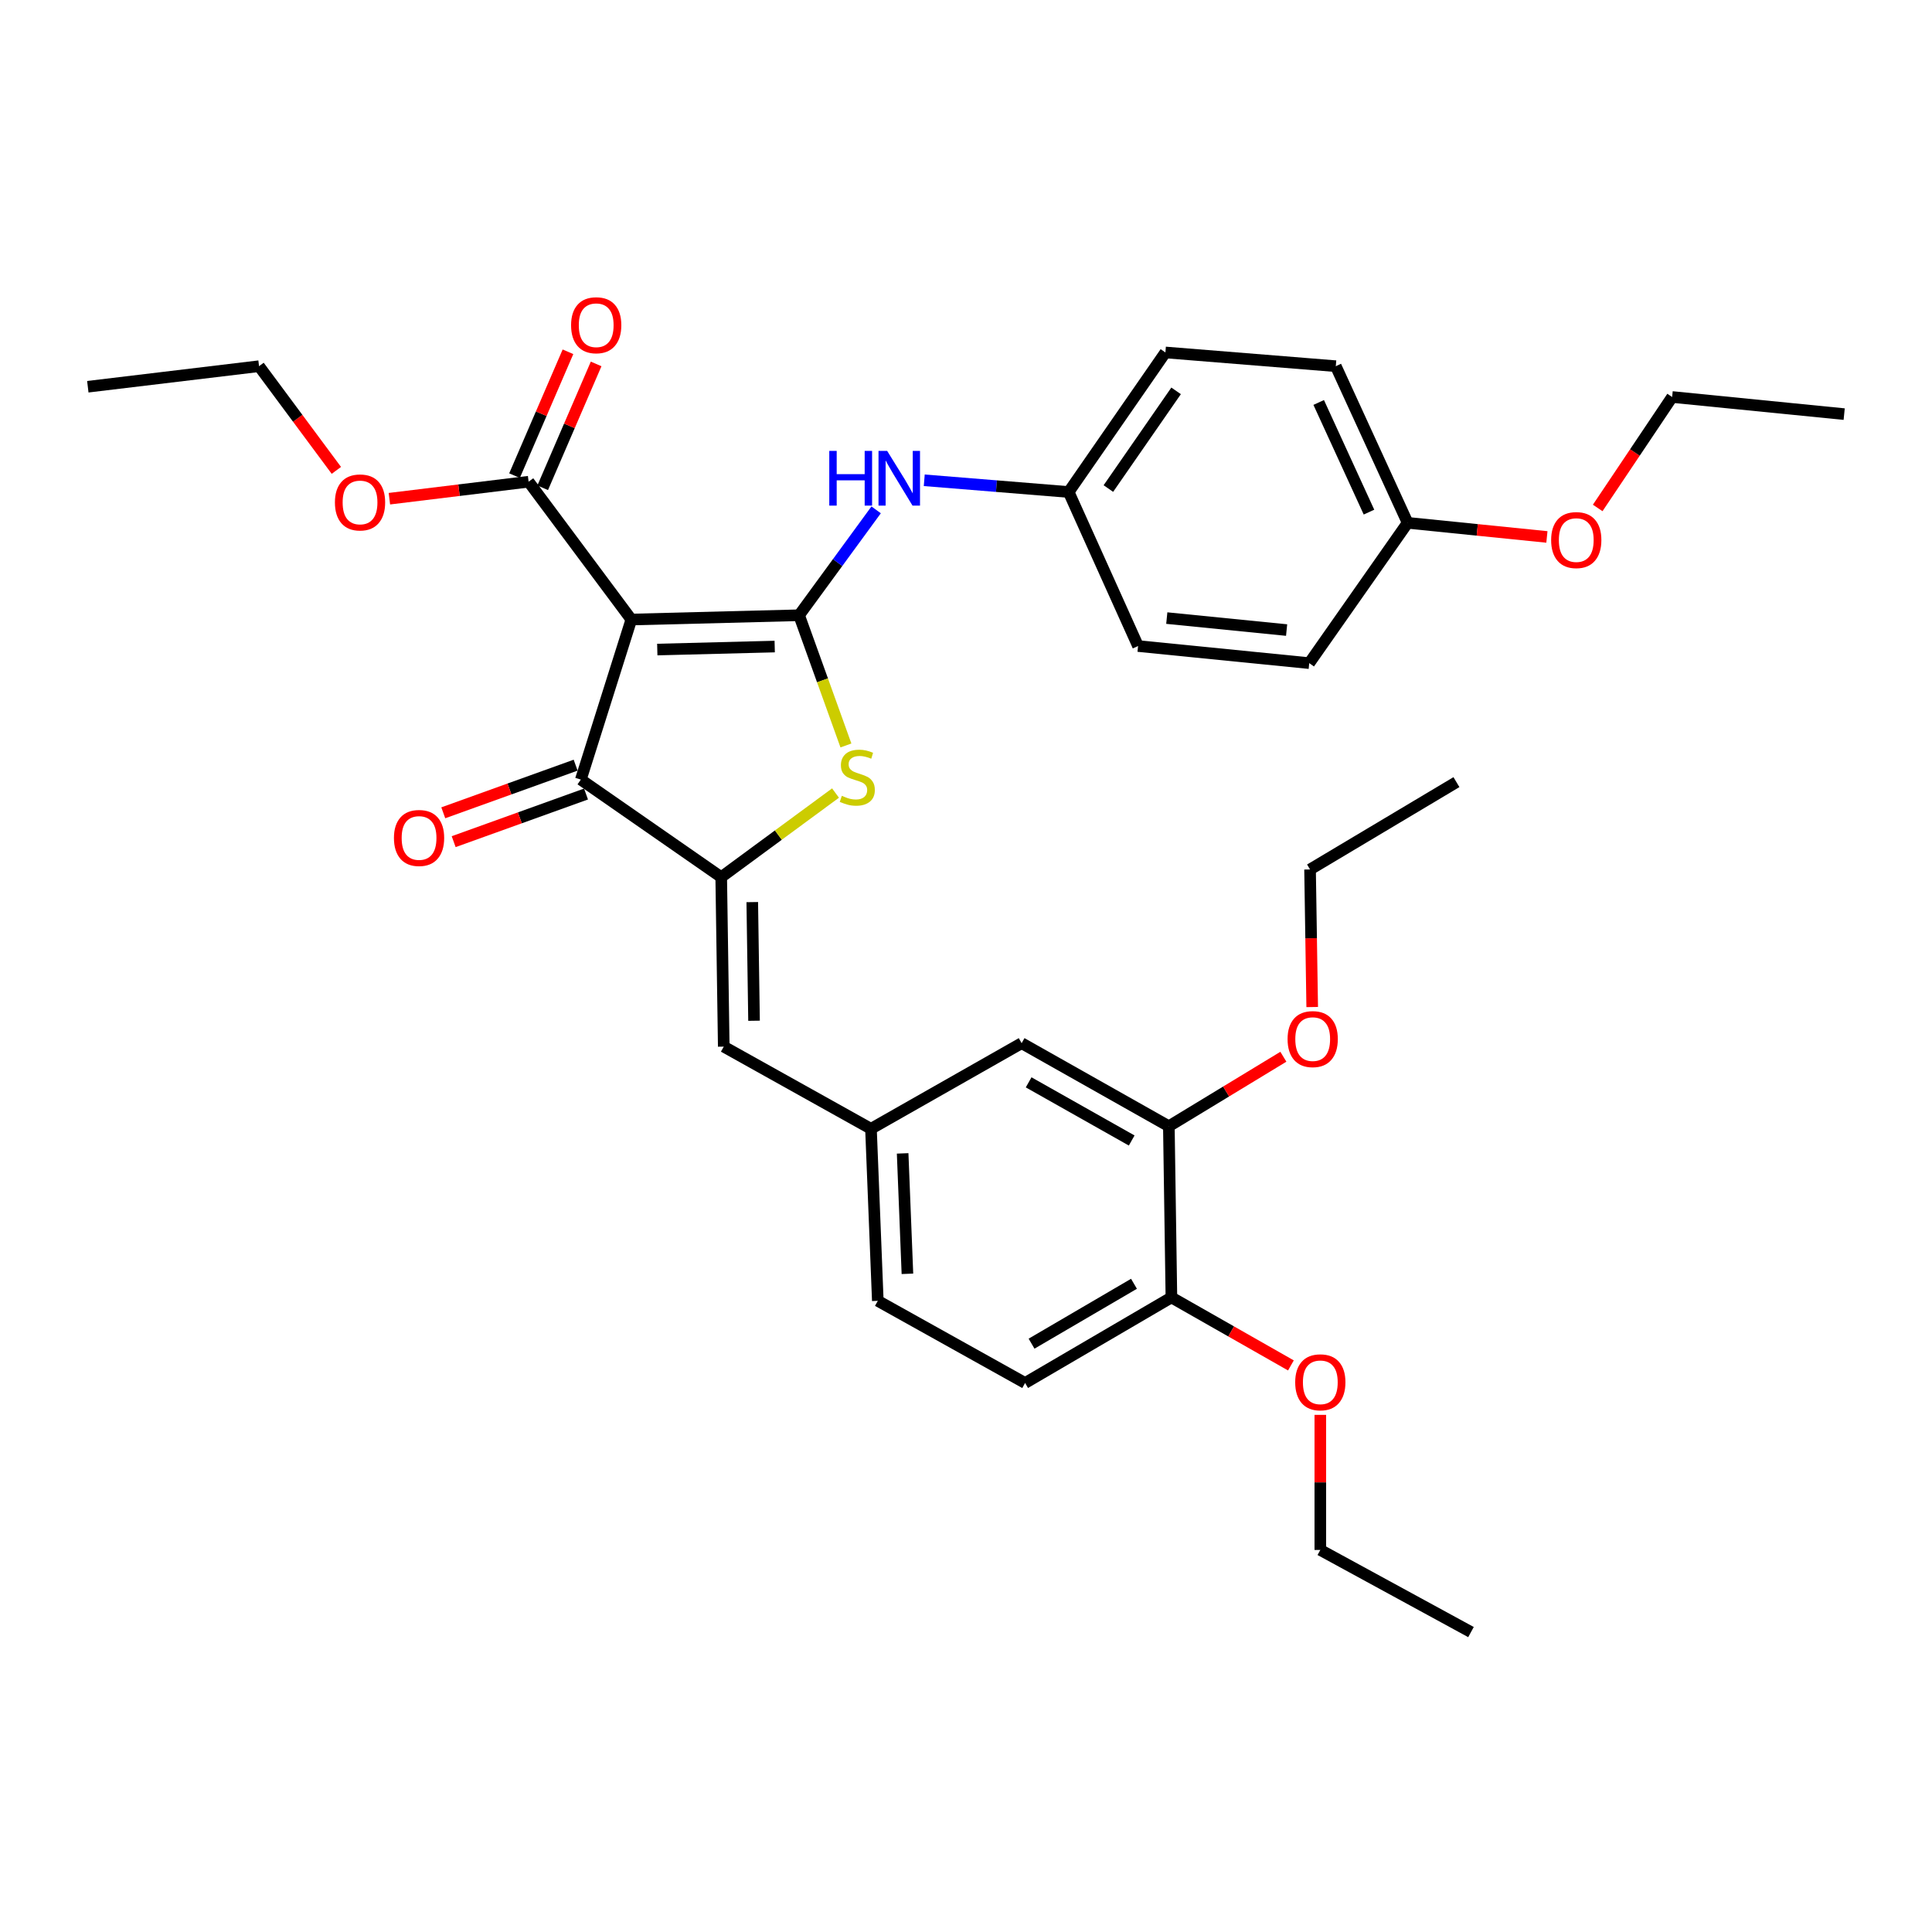 <?xml version='1.0' encoding='iso-8859-1'?>
<svg version='1.1' baseProfile='full'
              xmlns='http://www.w3.org/2000/svg'
                      xmlns:rdkit='http://www.rdkit.org/xml'
                      xmlns:xlink='http://www.w3.org/1999/xlink'
                  xml:space='preserve'
width='1000px' height='1000px' viewBox='0 0 1000 1000'>
<!-- END OF HEADER -->
<rect style='opacity:1.0;fill:#FFFFFF;stroke:none' width='1000' height='1000' x='0' y='0'> </rect>
<path class='bond-0' d='M 413.605,318.452 L 326.777,320.675' style='fill:none;fill-rule:evenodd;stroke:#000000;stroke-width:6px;stroke-linecap:butt;stroke-linejoin:miter;stroke-opacity:1' />
<path class='bond-0' d='M 400.987,334.655 L 340.208,336.211' style='fill:none;fill-rule:evenodd;stroke:#000000;stroke-width:6px;stroke-linecap:butt;stroke-linejoin:miter;stroke-opacity:1' />
<path class='bond-2' d='M 413.605,318.452 L 425.728,352.15' style='fill:none;fill-rule:evenodd;stroke:#000000;stroke-width:6px;stroke-linecap:butt;stroke-linejoin:miter;stroke-opacity:1' />
<path class='bond-2' d='M 425.728,352.15 L 437.852,385.848' style='fill:none;fill-rule:evenodd;stroke:#CCCC00;stroke-width:6px;stroke-linecap:butt;stroke-linejoin:miter;stroke-opacity:1' />
<path class='bond-6' d='M 413.605,318.452 L 433.55,291.176' style='fill:none;fill-rule:evenodd;stroke:#000000;stroke-width:6px;stroke-linecap:butt;stroke-linejoin:miter;stroke-opacity:1' />
<path class='bond-6' d='M 433.55,291.176 L 453.494,263.9' style='fill:none;fill-rule:evenodd;stroke:#0000FF;stroke-width:6px;stroke-linecap:butt;stroke-linejoin:miter;stroke-opacity:1' />
<path class='bond-3' d='M 326.777,320.675 L 300.636,403.516' style='fill:none;fill-rule:evenodd;stroke:#000000;stroke-width:6px;stroke-linecap:butt;stroke-linejoin:miter;stroke-opacity:1' />
<path class='bond-4' d='M 326.777,320.675 L 273.605,249.334' style='fill:none;fill-rule:evenodd;stroke:#000000;stroke-width:6px;stroke-linecap:butt;stroke-linejoin:miter;stroke-opacity:1' />
<path class='bond-1' d='M 373.3,454.007 L 402.883,432.244' style='fill:none;fill-rule:evenodd;stroke:#000000;stroke-width:6px;stroke-linecap:butt;stroke-linejoin:miter;stroke-opacity:1' />
<path class='bond-1' d='M 402.883,432.244 L 432.466,410.481' style='fill:none;fill-rule:evenodd;stroke:#CCCC00;stroke-width:6px;stroke-linecap:butt;stroke-linejoin:miter;stroke-opacity:1' />
<path class='bond-5' d='M 373.3,454.007 L 374.614,541.734' style='fill:none;fill-rule:evenodd;stroke:#000000;stroke-width:6px;stroke-linecap:butt;stroke-linejoin:miter;stroke-opacity:1' />
<path class='bond-5' d='M 389.37,466.928 L 390.29,528.337' style='fill:none;fill-rule:evenodd;stroke:#000000;stroke-width:6px;stroke-linecap:butt;stroke-linejoin:miter;stroke-opacity:1' />
<path class='bond-33' d='M 373.3,454.007 L 300.636,403.516' style='fill:none;fill-rule:evenodd;stroke:#000000;stroke-width:6px;stroke-linecap:butt;stroke-linejoin:miter;stroke-opacity:1' />
<path class='bond-9' d='M 297.948,396.047 L 263.695,408.375' style='fill:none;fill-rule:evenodd;stroke:#000000;stroke-width:6px;stroke-linecap:butt;stroke-linejoin:miter;stroke-opacity:1' />
<path class='bond-9' d='M 263.695,408.375 L 229.441,420.704' style='fill:none;fill-rule:evenodd;stroke:#FF0000;stroke-width:6px;stroke-linecap:butt;stroke-linejoin:miter;stroke-opacity:1' />
<path class='bond-9' d='M 303.324,410.984 L 269.071,423.312' style='fill:none;fill-rule:evenodd;stroke:#000000;stroke-width:6px;stroke-linecap:butt;stroke-linejoin:miter;stroke-opacity:1' />
<path class='bond-9' d='M 269.071,423.312 L 234.817,435.641' style='fill:none;fill-rule:evenodd;stroke:#FF0000;stroke-width:6px;stroke-linecap:butt;stroke-linejoin:miter;stroke-opacity:1' />
<path class='bond-12' d='M 280.893,252.479 L 294.725,220.424' style='fill:none;fill-rule:evenodd;stroke:#000000;stroke-width:6px;stroke-linecap:butt;stroke-linejoin:miter;stroke-opacity:1' />
<path class='bond-12' d='M 294.725,220.424 L 308.558,188.369' style='fill:none;fill-rule:evenodd;stroke:#FF0000;stroke-width:6px;stroke-linecap:butt;stroke-linejoin:miter;stroke-opacity:1' />
<path class='bond-12' d='M 266.317,246.189 L 280.149,214.134' style='fill:none;fill-rule:evenodd;stroke:#000000;stroke-width:6px;stroke-linecap:butt;stroke-linejoin:miter;stroke-opacity:1' />
<path class='bond-12' d='M 280.149,214.134 L 293.982,182.08' style='fill:none;fill-rule:evenodd;stroke:#FF0000;stroke-width:6px;stroke-linecap:butt;stroke-linejoin:miter;stroke-opacity:1' />
<path class='bond-15' d='M 273.605,249.334 L 237.578,253.729' style='fill:none;fill-rule:evenodd;stroke:#000000;stroke-width:6px;stroke-linecap:butt;stroke-linejoin:miter;stroke-opacity:1' />
<path class='bond-15' d='M 237.578,253.729 L 201.551,258.125' style='fill:none;fill-rule:evenodd;stroke:#FF0000;stroke-width:6px;stroke-linecap:butt;stroke-linejoin:miter;stroke-opacity:1' />
<path class='bond-8' d='M 374.614,541.734 L 450.814,584.261' style='fill:none;fill-rule:evenodd;stroke:#000000;stroke-width:6px;stroke-linecap:butt;stroke-linejoin:miter;stroke-opacity:1' />
<path class='bond-13' d='M 478.394,248.594 L 515.765,251.627' style='fill:none;fill-rule:evenodd;stroke:#0000FF;stroke-width:6px;stroke-linecap:butt;stroke-linejoin:miter;stroke-opacity:1' />
<path class='bond-13' d='M 515.765,251.627 L 553.137,254.661' style='fill:none;fill-rule:evenodd;stroke:#000000;stroke-width:6px;stroke-linecap:butt;stroke-linejoin:miter;stroke-opacity:1' />
<path class='bond-7' d='M 604.996,582.947 L 528.795,539.944' style='fill:none;fill-rule:evenodd;stroke:#000000;stroke-width:6px;stroke-linecap:butt;stroke-linejoin:miter;stroke-opacity:1' />
<path class='bond-7' d='M 585.763,590.322 L 532.423,560.219' style='fill:none;fill-rule:evenodd;stroke:#000000;stroke-width:6px;stroke-linecap:butt;stroke-linejoin:miter;stroke-opacity:1' />
<path class='bond-18' d='M 604.996,582.947 L 634.634,564.958' style='fill:none;fill-rule:evenodd;stroke:#000000;stroke-width:6px;stroke-linecap:butt;stroke-linejoin:miter;stroke-opacity:1' />
<path class='bond-18' d='M 634.634,564.958 L 664.272,546.969' style='fill:none;fill-rule:evenodd;stroke:#FF0000;stroke-width:6px;stroke-linecap:butt;stroke-linejoin:miter;stroke-opacity:1' />
<path class='bond-35' d='M 604.996,582.947 L 606.318,671.547' style='fill:none;fill-rule:evenodd;stroke:#000000;stroke-width:6px;stroke-linecap:butt;stroke-linejoin:miter;stroke-opacity:1' />
<path class='bond-10' d='M 450.814,584.261 L 528.795,539.944' style='fill:none;fill-rule:evenodd;stroke:#000000;stroke-width:6px;stroke-linecap:butt;stroke-linejoin:miter;stroke-opacity:1' />
<path class='bond-16' d='M 450.814,584.261 L 454.351,673.311' style='fill:none;fill-rule:evenodd;stroke:#000000;stroke-width:6px;stroke-linecap:butt;stroke-linejoin:miter;stroke-opacity:1' />
<path class='bond-16' d='M 467.207,596.989 L 469.683,659.324' style='fill:none;fill-rule:evenodd;stroke:#000000;stroke-width:6px;stroke-linecap:butt;stroke-linejoin:miter;stroke-opacity:1' />
<path class='bond-11' d='M 606.318,671.547 L 530.586,715.83' style='fill:none;fill-rule:evenodd;stroke:#000000;stroke-width:6px;stroke-linecap:butt;stroke-linejoin:miter;stroke-opacity:1' />
<path class='bond-11' d='M 586.945,664.486 L 533.933,695.483' style='fill:none;fill-rule:evenodd;stroke:#000000;stroke-width:6px;stroke-linecap:butt;stroke-linejoin:miter;stroke-opacity:1' />
<path class='bond-21' d='M 606.318,671.547 L 637.247,689.144' style='fill:none;fill-rule:evenodd;stroke:#000000;stroke-width:6px;stroke-linecap:butt;stroke-linejoin:miter;stroke-opacity:1' />
<path class='bond-21' d='M 637.247,689.144 L 668.175,706.74' style='fill:none;fill-rule:evenodd;stroke:#FF0000;stroke-width:6px;stroke-linecap:butt;stroke-linejoin:miter;stroke-opacity:1' />
<path class='bond-19' d='M 553.137,254.661 L 589.059,334.389' style='fill:none;fill-rule:evenodd;stroke:#000000;stroke-width:6px;stroke-linecap:butt;stroke-linejoin:miter;stroke-opacity:1' />
<path class='bond-20' d='M 553.137,254.661 L 603.214,182.43' style='fill:none;fill-rule:evenodd;stroke:#000000;stroke-width:6px;stroke-linecap:butt;stroke-linejoin:miter;stroke-opacity:1' />
<path class='bond-20' d='M 573.695,252.871 L 608.749,202.309' style='fill:none;fill-rule:evenodd;stroke:#000000;stroke-width:6px;stroke-linecap:butt;stroke-linejoin:miter;stroke-opacity:1' />
<path class='bond-14' d='M 530.586,715.83 L 454.351,673.311' style='fill:none;fill-rule:evenodd;stroke:#000000;stroke-width:6px;stroke-linecap:butt;stroke-linejoin:miter;stroke-opacity:1' />
<path class='bond-25' d='M 174.1,243.466 L 154.091,216.502' style='fill:none;fill-rule:evenodd;stroke:#FF0000;stroke-width:6px;stroke-linecap:butt;stroke-linejoin:miter;stroke-opacity:1' />
<path class='bond-25' d='M 154.091,216.502 L 134.081,189.538' style='fill:none;fill-rule:evenodd;stroke:#000000;stroke-width:6px;stroke-linecap:butt;stroke-linejoin:miter;stroke-opacity:1' />
<path class='bond-17' d='M 728.591,270.615 L 691.408,189.538' style='fill:none;fill-rule:evenodd;stroke:#000000;stroke-width:6px;stroke-linecap:butt;stroke-linejoin:miter;stroke-opacity:1' />
<path class='bond-17' d='M 708.584,265.071 L 682.556,208.317' style='fill:none;fill-rule:evenodd;stroke:#000000;stroke-width:6px;stroke-linecap:butt;stroke-linejoin:miter;stroke-opacity:1' />
<path class='bond-24' d='M 728.591,270.615 L 764.633,274.268' style='fill:none;fill-rule:evenodd;stroke:#000000;stroke-width:6px;stroke-linecap:butt;stroke-linejoin:miter;stroke-opacity:1' />
<path class='bond-24' d='M 764.633,274.268 L 800.675,277.921' style='fill:none;fill-rule:evenodd;stroke:#FF0000;stroke-width:6px;stroke-linecap:butt;stroke-linejoin:miter;stroke-opacity:1' />
<path class='bond-34' d='M 728.591,270.615 L 677.659,343.243' style='fill:none;fill-rule:evenodd;stroke:#000000;stroke-width:6px;stroke-linecap:butt;stroke-linejoin:miter;stroke-opacity:1' />
<path class='bond-26' d='M 679.192,521.243 L 678.637,485.636' style='fill:none;fill-rule:evenodd;stroke:#FF0000;stroke-width:6px;stroke-linecap:butt;stroke-linejoin:miter;stroke-opacity:1' />
<path class='bond-26' d='M 678.637,485.636 L 678.082,450.029' style='fill:none;fill-rule:evenodd;stroke:#000000;stroke-width:6px;stroke-linecap:butt;stroke-linejoin:miter;stroke-opacity:1' />
<path class='bond-23' d='M 589.059,334.389 L 677.659,343.243' style='fill:none;fill-rule:evenodd;stroke:#000000;stroke-width:6px;stroke-linecap:butt;stroke-linejoin:miter;stroke-opacity:1' />
<path class='bond-23' d='M 603.927,319.921 L 665.948,326.119' style='fill:none;fill-rule:evenodd;stroke:#000000;stroke-width:6px;stroke-linecap:butt;stroke-linejoin:miter;stroke-opacity:1' />
<path class='bond-22' d='M 603.214,182.43 L 691.408,189.538' style='fill:none;fill-rule:evenodd;stroke:#000000;stroke-width:6px;stroke-linecap:butt;stroke-linejoin:miter;stroke-opacity:1' />
<path class='bond-27' d='M 683.392,732.329 L 683.392,767.29' style='fill:none;fill-rule:evenodd;stroke:#FF0000;stroke-width:6px;stroke-linecap:butt;stroke-linejoin:miter;stroke-opacity:1' />
<path class='bond-27' d='M 683.392,767.29 L 683.392,802.252' style='fill:none;fill-rule:evenodd;stroke:#000000;stroke-width:6px;stroke-linecap:butt;stroke-linejoin:miter;stroke-opacity:1' />
<path class='bond-28' d='M 826.969,262.914 L 846.232,234.199' style='fill:none;fill-rule:evenodd;stroke:#FF0000;stroke-width:6px;stroke-linecap:butt;stroke-linejoin:miter;stroke-opacity:1' />
<path class='bond-28' d='M 846.232,234.199 L 865.496,205.484' style='fill:none;fill-rule:evenodd;stroke:#000000;stroke-width:6px;stroke-linecap:butt;stroke-linejoin:miter;stroke-opacity:1' />
<path class='bond-31' d='M 134.081,189.538 L 45.455,200.174' style='fill:none;fill-rule:evenodd;stroke:#000000;stroke-width:6px;stroke-linecap:butt;stroke-linejoin:miter;stroke-opacity:1' />
<path class='bond-32' d='M 678.082,450.029 L 753.85,404.83' style='fill:none;fill-rule:evenodd;stroke:#000000;stroke-width:6px;stroke-linecap:butt;stroke-linejoin:miter;stroke-opacity:1' />
<path class='bond-29' d='M 683.392,802.252 L 761.382,844.761' style='fill:none;fill-rule:evenodd;stroke:#000000;stroke-width:6px;stroke-linecap:butt;stroke-linejoin:miter;stroke-opacity:1' />
<path class='bond-30' d='M 865.496,205.484 L 954.545,214.347' style='fill:none;fill-rule:evenodd;stroke:#000000;stroke-width:6px;stroke-linecap:butt;stroke-linejoin:miter;stroke-opacity:1' />
<path  class='atom-3' d='M 435.732 411.913
Q 436.052 412.033, 437.372 412.593
Q 438.692 413.153, 440.132 413.513
Q 441.612 413.833, 443.052 413.833
Q 445.732 413.833, 447.292 412.553
Q 448.852 411.233, 448.852 408.953
Q 448.852 407.393, 448.052 406.433
Q 447.292 405.473, 446.092 404.953
Q 444.892 404.433, 442.892 403.833
Q 440.372 403.073, 438.852 402.353
Q 437.372 401.633, 436.292 400.113
Q 435.252 398.593, 435.252 396.033
Q 435.252 392.473, 437.652 390.273
Q 440.092 388.073, 444.892 388.073
Q 448.172 388.073, 451.892 389.633
L 450.972 392.713
Q 447.572 391.313, 445.012 391.313
Q 442.252 391.313, 440.732 392.473
Q 439.212 393.593, 439.252 395.553
Q 439.252 397.073, 440.012 397.993
Q 440.812 398.913, 441.932 399.433
Q 443.092 399.953, 445.012 400.553
Q 447.572 401.353, 449.092 402.153
Q 450.612 402.953, 451.692 404.593
Q 452.812 406.193, 452.812 408.953
Q 452.812 412.873, 450.172 414.993
Q 447.572 417.073, 443.212 417.073
Q 440.692 417.073, 438.772 416.513
Q 436.892 415.993, 434.652 415.073
L 435.732 411.913
' fill='#CCCC00'/>
<path  class='atom-7' d='M 429.234 233.384
L 433.074 233.384
L 433.074 245.424
L 447.554 245.424
L 447.554 233.384
L 451.394 233.384
L 451.394 261.704
L 447.554 261.704
L 447.554 248.624
L 433.074 248.624
L 433.074 261.704
L 429.234 261.704
L 429.234 233.384
' fill='#0000FF'/>
<path  class='atom-7' d='M 459.194 233.384
L 468.474 248.384
Q 469.394 249.864, 470.874 252.544
Q 472.354 255.224, 472.434 255.384
L 472.434 233.384
L 476.194 233.384
L 476.194 261.704
L 472.314 261.704
L 462.354 245.304
Q 461.194 243.384, 459.954 241.184
Q 458.754 238.984, 458.394 238.304
L 458.394 261.704
L 454.714 261.704
L 454.714 233.384
L 459.194 233.384
' fill='#0000FF'/>
<path  class='atom-10' d='M 203.905 433.732
Q 203.905 426.932, 207.265 423.132
Q 210.625 419.332, 216.905 419.332
Q 223.185 419.332, 226.545 423.132
Q 229.905 426.932, 229.905 433.732
Q 229.905 440.612, 226.505 444.532
Q 223.105 448.412, 216.905 448.412
Q 210.665 448.412, 207.265 444.532
Q 203.905 440.652, 203.905 433.732
M 216.905 445.212
Q 221.225 445.212, 223.545 442.332
Q 225.905 439.412, 225.905 433.732
Q 225.905 428.172, 223.545 425.372
Q 221.225 422.532, 216.905 422.532
Q 212.585 422.532, 210.225 425.332
Q 207.905 428.132, 207.905 433.732
Q 207.905 439.452, 210.225 442.332
Q 212.585 445.212, 216.905 445.212
' fill='#FF0000'/>
<path  class='atom-13' d='M 295.592 168.337
Q 295.592 161.537, 298.952 157.737
Q 302.312 153.937, 308.592 153.937
Q 314.872 153.937, 318.232 157.737
Q 321.592 161.537, 321.592 168.337
Q 321.592 175.217, 318.192 179.137
Q 314.792 183.017, 308.592 183.017
Q 302.352 183.017, 298.952 179.137
Q 295.592 175.257, 295.592 168.337
M 308.592 179.817
Q 312.912 179.817, 315.232 176.937
Q 317.592 174.017, 317.592 168.337
Q 317.592 162.777, 315.232 159.977
Q 312.912 157.137, 308.592 157.137
Q 304.272 157.137, 301.912 159.937
Q 299.592 162.737, 299.592 168.337
Q 299.592 174.057, 301.912 176.937
Q 304.272 179.817, 308.592 179.817
' fill='#FF0000'/>
<path  class='atom-16' d='M 173.354 260.059
Q 173.354 253.259, 176.714 249.459
Q 180.074 245.659, 186.354 245.659
Q 192.634 245.659, 195.994 249.459
Q 199.354 253.259, 199.354 260.059
Q 199.354 266.939, 195.954 270.859
Q 192.554 274.739, 186.354 274.739
Q 180.114 274.739, 176.714 270.859
Q 173.354 266.979, 173.354 260.059
M 186.354 271.539
Q 190.674 271.539, 192.994 268.659
Q 195.354 265.739, 195.354 260.059
Q 195.354 254.499, 192.994 251.699
Q 190.674 248.859, 186.354 248.859
Q 182.034 248.859, 179.674 251.659
Q 177.354 254.459, 177.354 260.059
Q 177.354 265.779, 179.674 268.659
Q 182.034 271.539, 186.354 271.539
' fill='#FF0000'/>
<path  class='atom-19' d='M 666.449 537.836
Q 666.449 531.036, 669.809 527.236
Q 673.169 523.436, 679.449 523.436
Q 685.729 523.436, 689.089 527.236
Q 692.449 531.036, 692.449 537.836
Q 692.449 544.716, 689.049 548.636
Q 685.649 552.516, 679.449 552.516
Q 673.209 552.516, 669.809 548.636
Q 666.449 544.756, 666.449 537.836
M 679.449 549.316
Q 683.769 549.316, 686.089 546.436
Q 688.449 543.516, 688.449 537.836
Q 688.449 532.276, 686.089 529.476
Q 683.769 526.636, 679.449 526.636
Q 675.129 526.636, 672.769 529.436
Q 670.449 532.236, 670.449 537.836
Q 670.449 543.556, 672.769 546.436
Q 675.129 549.316, 679.449 549.316
' fill='#FF0000'/>
<path  class='atom-22' d='M 670.392 715.478
Q 670.392 708.678, 673.752 704.878
Q 677.112 701.078, 683.392 701.078
Q 689.672 701.078, 693.032 704.878
Q 696.392 708.678, 696.392 715.478
Q 696.392 722.358, 692.992 726.278
Q 689.592 730.158, 683.392 730.158
Q 677.152 730.158, 673.752 726.278
Q 670.392 722.398, 670.392 715.478
M 683.392 726.958
Q 687.712 726.958, 690.032 724.078
Q 692.392 721.158, 692.392 715.478
Q 692.392 709.918, 690.032 707.118
Q 687.712 704.278, 683.392 704.278
Q 679.072 704.278, 676.712 707.078
Q 674.392 709.878, 674.392 715.478
Q 674.392 721.198, 676.712 724.078
Q 679.072 726.958, 683.392 726.958
' fill='#FF0000'/>
<path  class='atom-25' d='M 802.868 279.541
Q 802.868 272.741, 806.228 268.941
Q 809.588 265.141, 815.868 265.141
Q 822.148 265.141, 825.508 268.941
Q 828.868 272.741, 828.868 279.541
Q 828.868 286.421, 825.468 290.341
Q 822.068 294.221, 815.868 294.221
Q 809.628 294.221, 806.228 290.341
Q 802.868 286.461, 802.868 279.541
M 815.868 291.021
Q 820.188 291.021, 822.508 288.141
Q 824.868 285.221, 824.868 279.541
Q 824.868 273.981, 822.508 271.181
Q 820.188 268.341, 815.868 268.341
Q 811.548 268.341, 809.188 271.141
Q 806.868 273.941, 806.868 279.541
Q 806.868 285.261, 809.188 288.141
Q 811.548 291.021, 815.868 291.021
' fill='#FF0000'/>
</svg>
